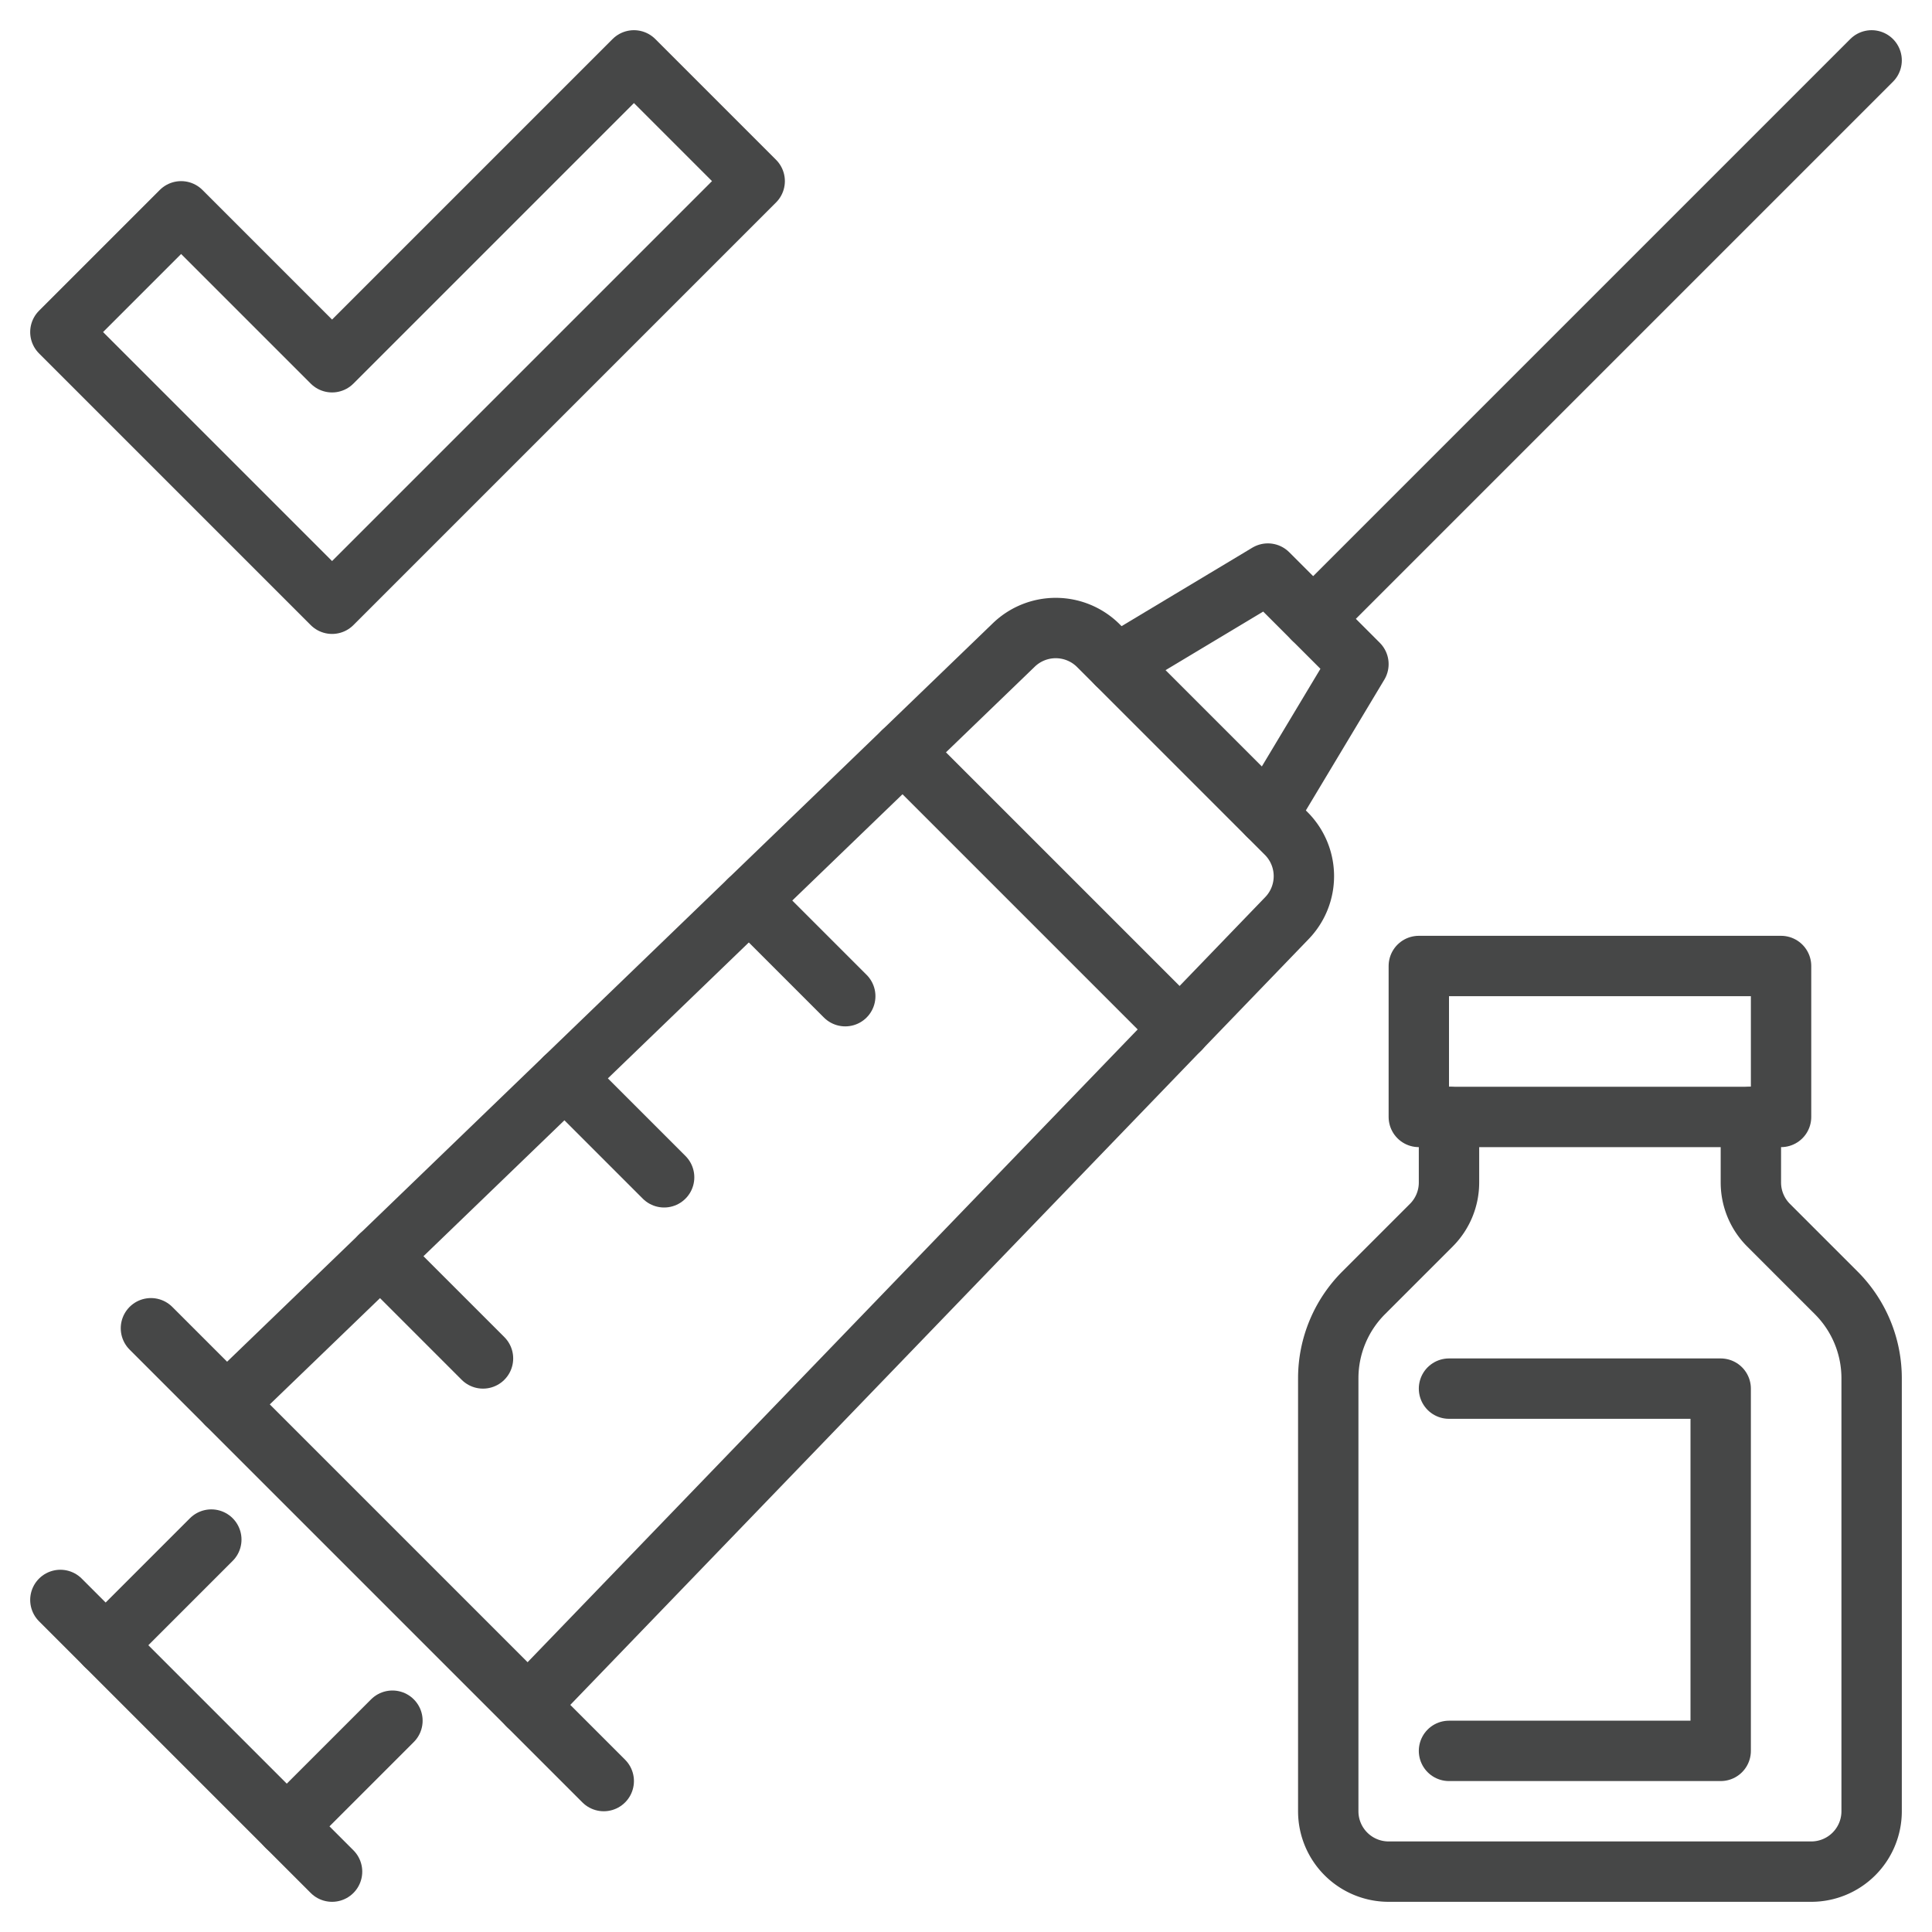 <svg id="Image" viewBox="0 0 64 64" xmlns="http://www.w3.org/2000/svg"><g fill="none" stroke="#464747" stroke-linecap="round" stroke-linejoin="round" stroke-width="2"><path d="m50.5 28.5h5v12h-5z" transform="matrix(0 -1 1 0 18.5 87.5)"/><path d="m58 37v2.172a2 2 0 0 0 .586 1.414l2.242 2.242a4 4 0 0 1 1.172 2.829v14.343a2 2 0 0 1 -2 2h-14a2 2 0 0 1 -2-2v-14.343a4 4 0 0 1 1.172-2.829l2.242-2.242a2 2 0 0 0 .586-1.414v-2.172"/><path d="m48 46h9v12h-9"/><path d="m11 12-5-5-4 4 9 9 14-14-4-4z"/><path d="m7.51 46.51 26.076-25.147a2 2 0 0 1 2.8.026l6.222 6.222a2 2 0 0 1 .026 2.8l-25.144 26.079"/><path d="m37 22 5-3 3 3-3 5"/><path d="m5 44 15 15"/><path d="m2 53 9 9"/><path d="m7 51-3.5 3.5"/><path d="m13 57-3.5 3.5"/><path d="m62 2-18.5 18.5"/><path d="m39.09 34.09-9.18-9.18"/><path d="m28 33-3.18-3.18"/><path d="m22 39-3.29-3.29"/><path d="m16 45-3.4-3.4"/></g></svg>